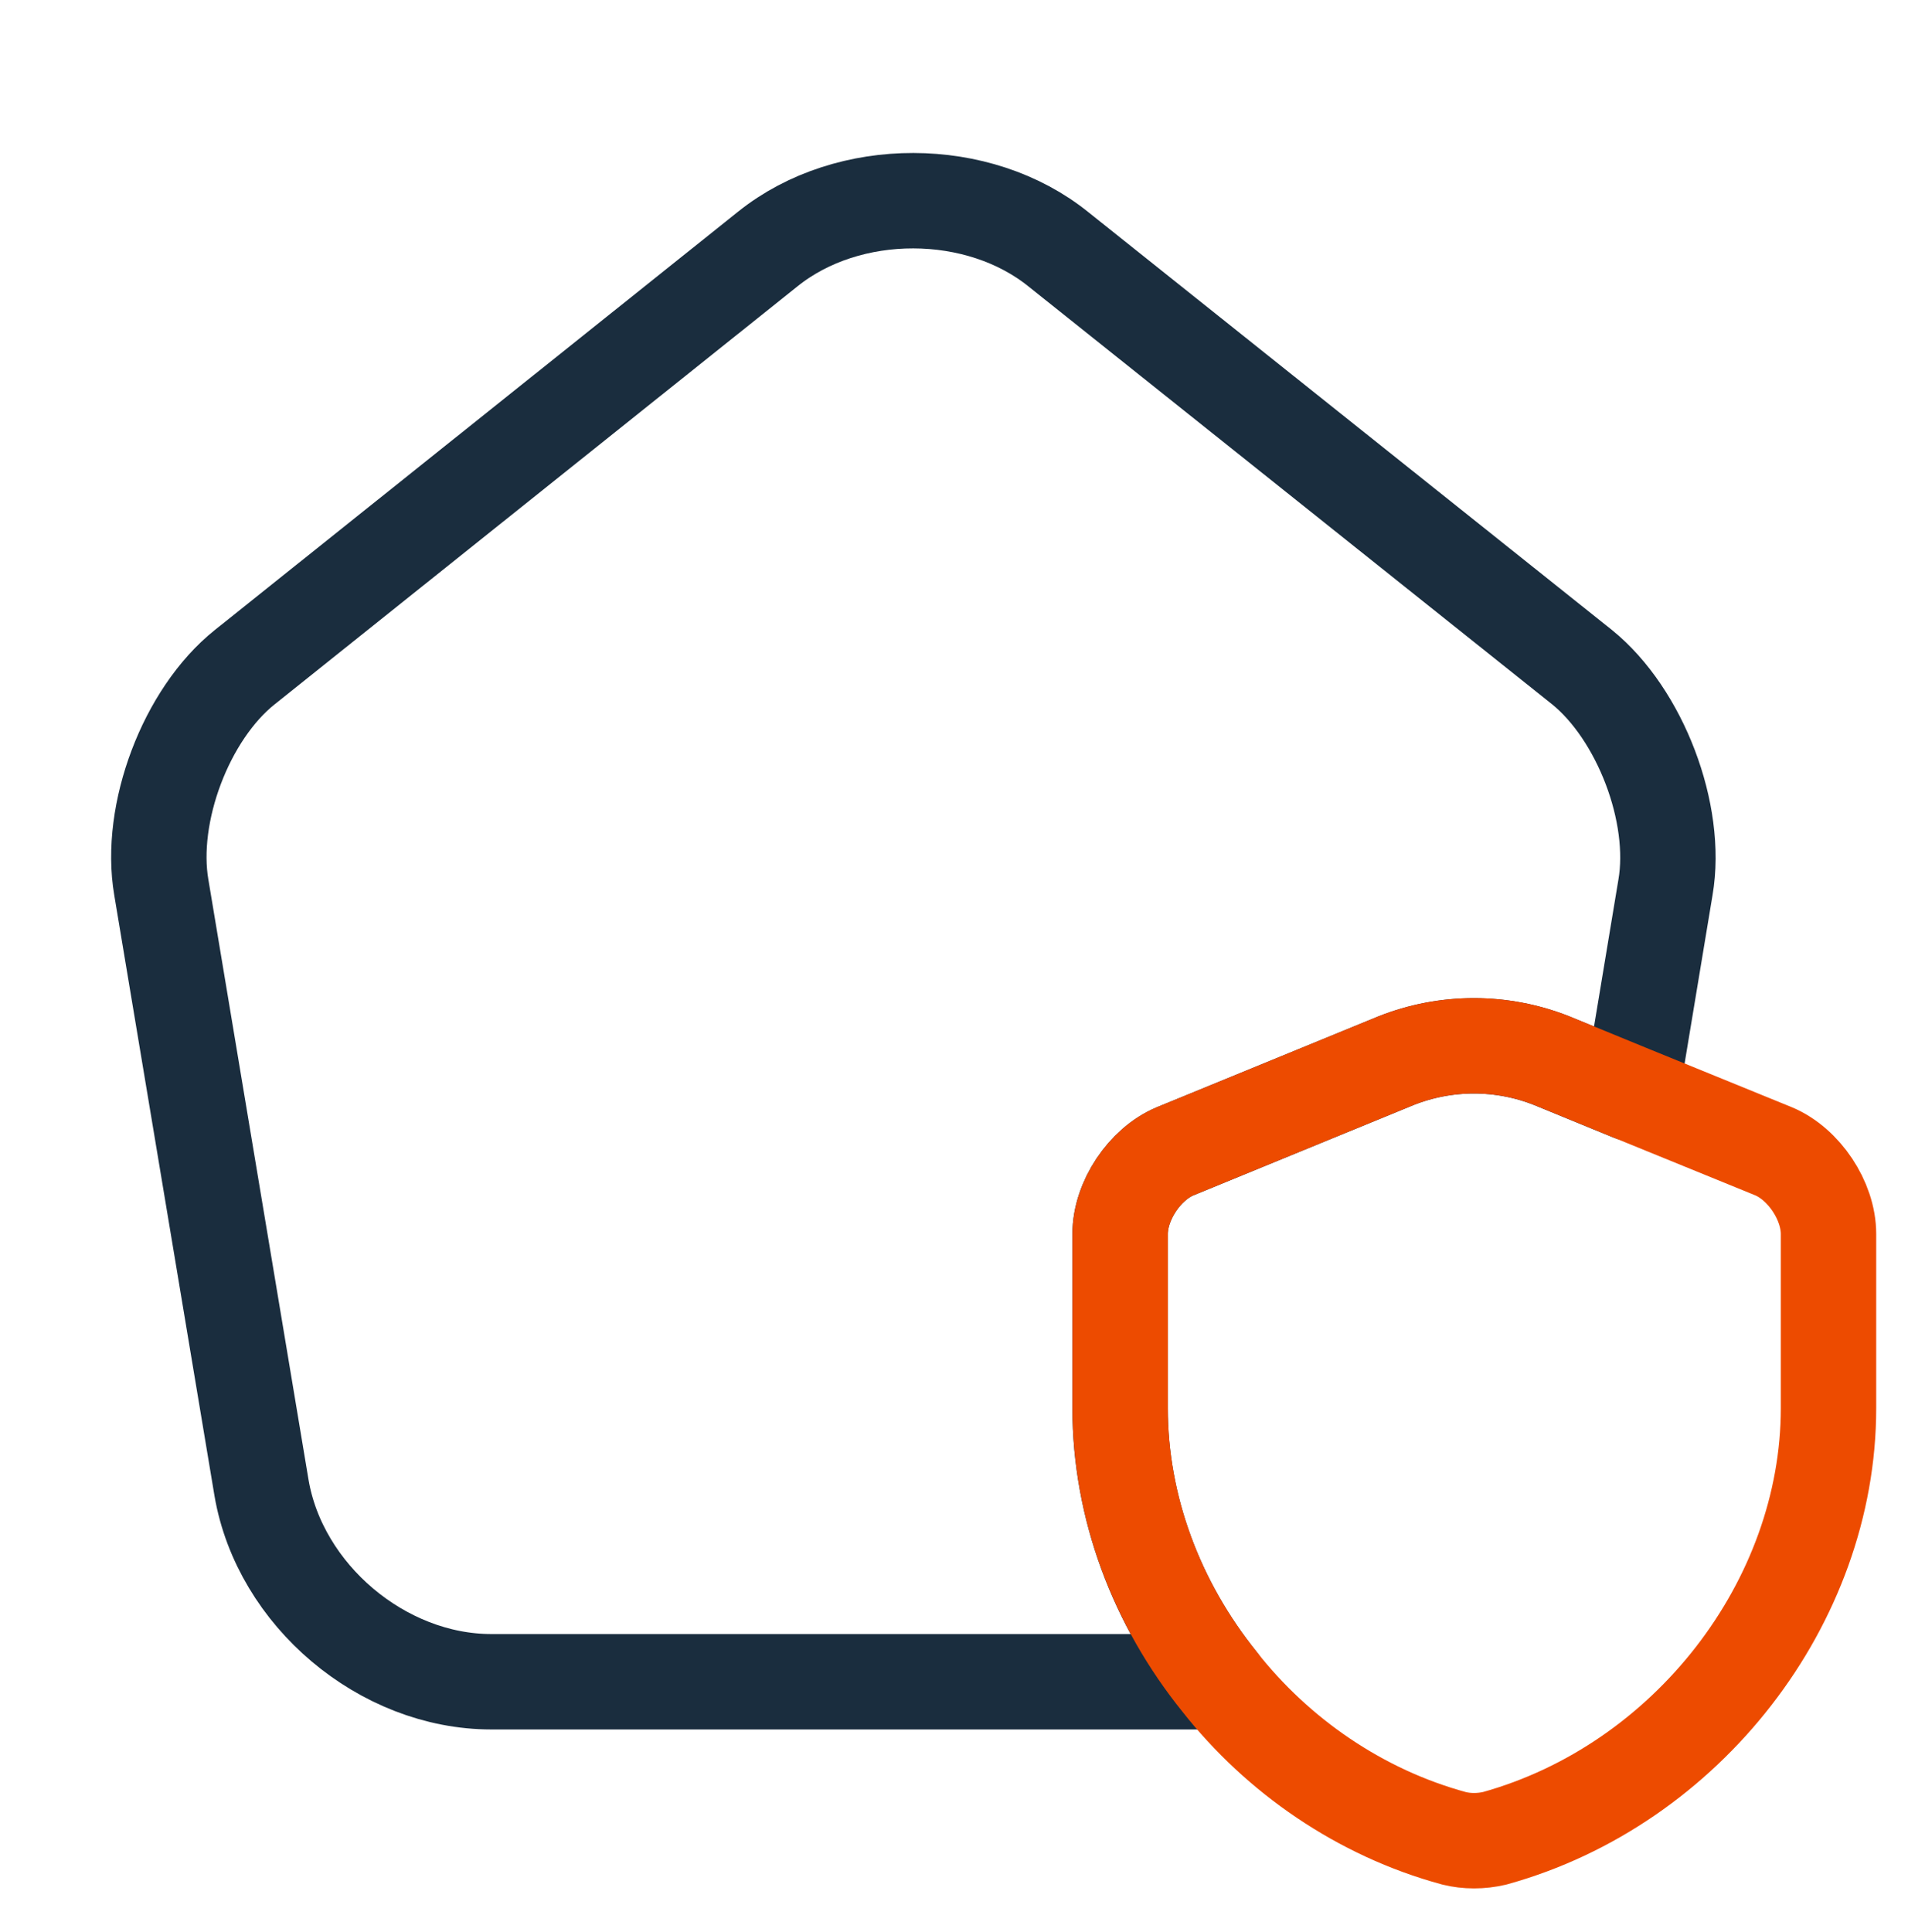 <?xml version="1.0" encoding="UTF-8"?> <svg xmlns="http://www.w3.org/2000/svg" width="80" height="81" viewBox="0 0 80 81" fill="none"><path d="M69.831 37.201L68.398 45.834L65.064 44.467C62.964 43.634 60.631 43.634 58.531 44.467L49.264 48.267C47.998 48.8 46.964 50.334 46.964 51.734V59.034C46.964 63.201 48.498 67.234 51.131 70.501H20.598C16.031 70.501 11.731 66.868 10.964 62.367L6.764 37.201C6.231 34.101 7.798 29.934 10.264 27.967L32.198 10.434C35.564 7.734 41.031 7.734 44.398 10.467L66.331 27.967C68.764 29.934 70.364 34.101 69.831 37.201Z" stroke="#1A2D3E" stroke-width="4" stroke-linecap="round" stroke-linejoin="round"></path><path d="M76.667 51.732V59.032C76.667 67.165 70.733 74.832 62.667 77.065C62.1 77.198 61.5 77.198 60.967 77.065C57.033 75.998 53.567 73.598 51.133 70.498C48.5 67.232 46.967 63.199 46.967 59.032V51.732C46.967 50.332 48 48.798 49.267 48.265L58.533 44.465C60.633 43.632 62.967 43.632 65.067 44.465L68.4 45.832L74.367 48.265C75.633 48.798 76.667 50.332 76.667 51.732Z" stroke="#ED4B00" stroke-width="4" stroke-linecap="round" stroke-linejoin="round"></path></svg> 